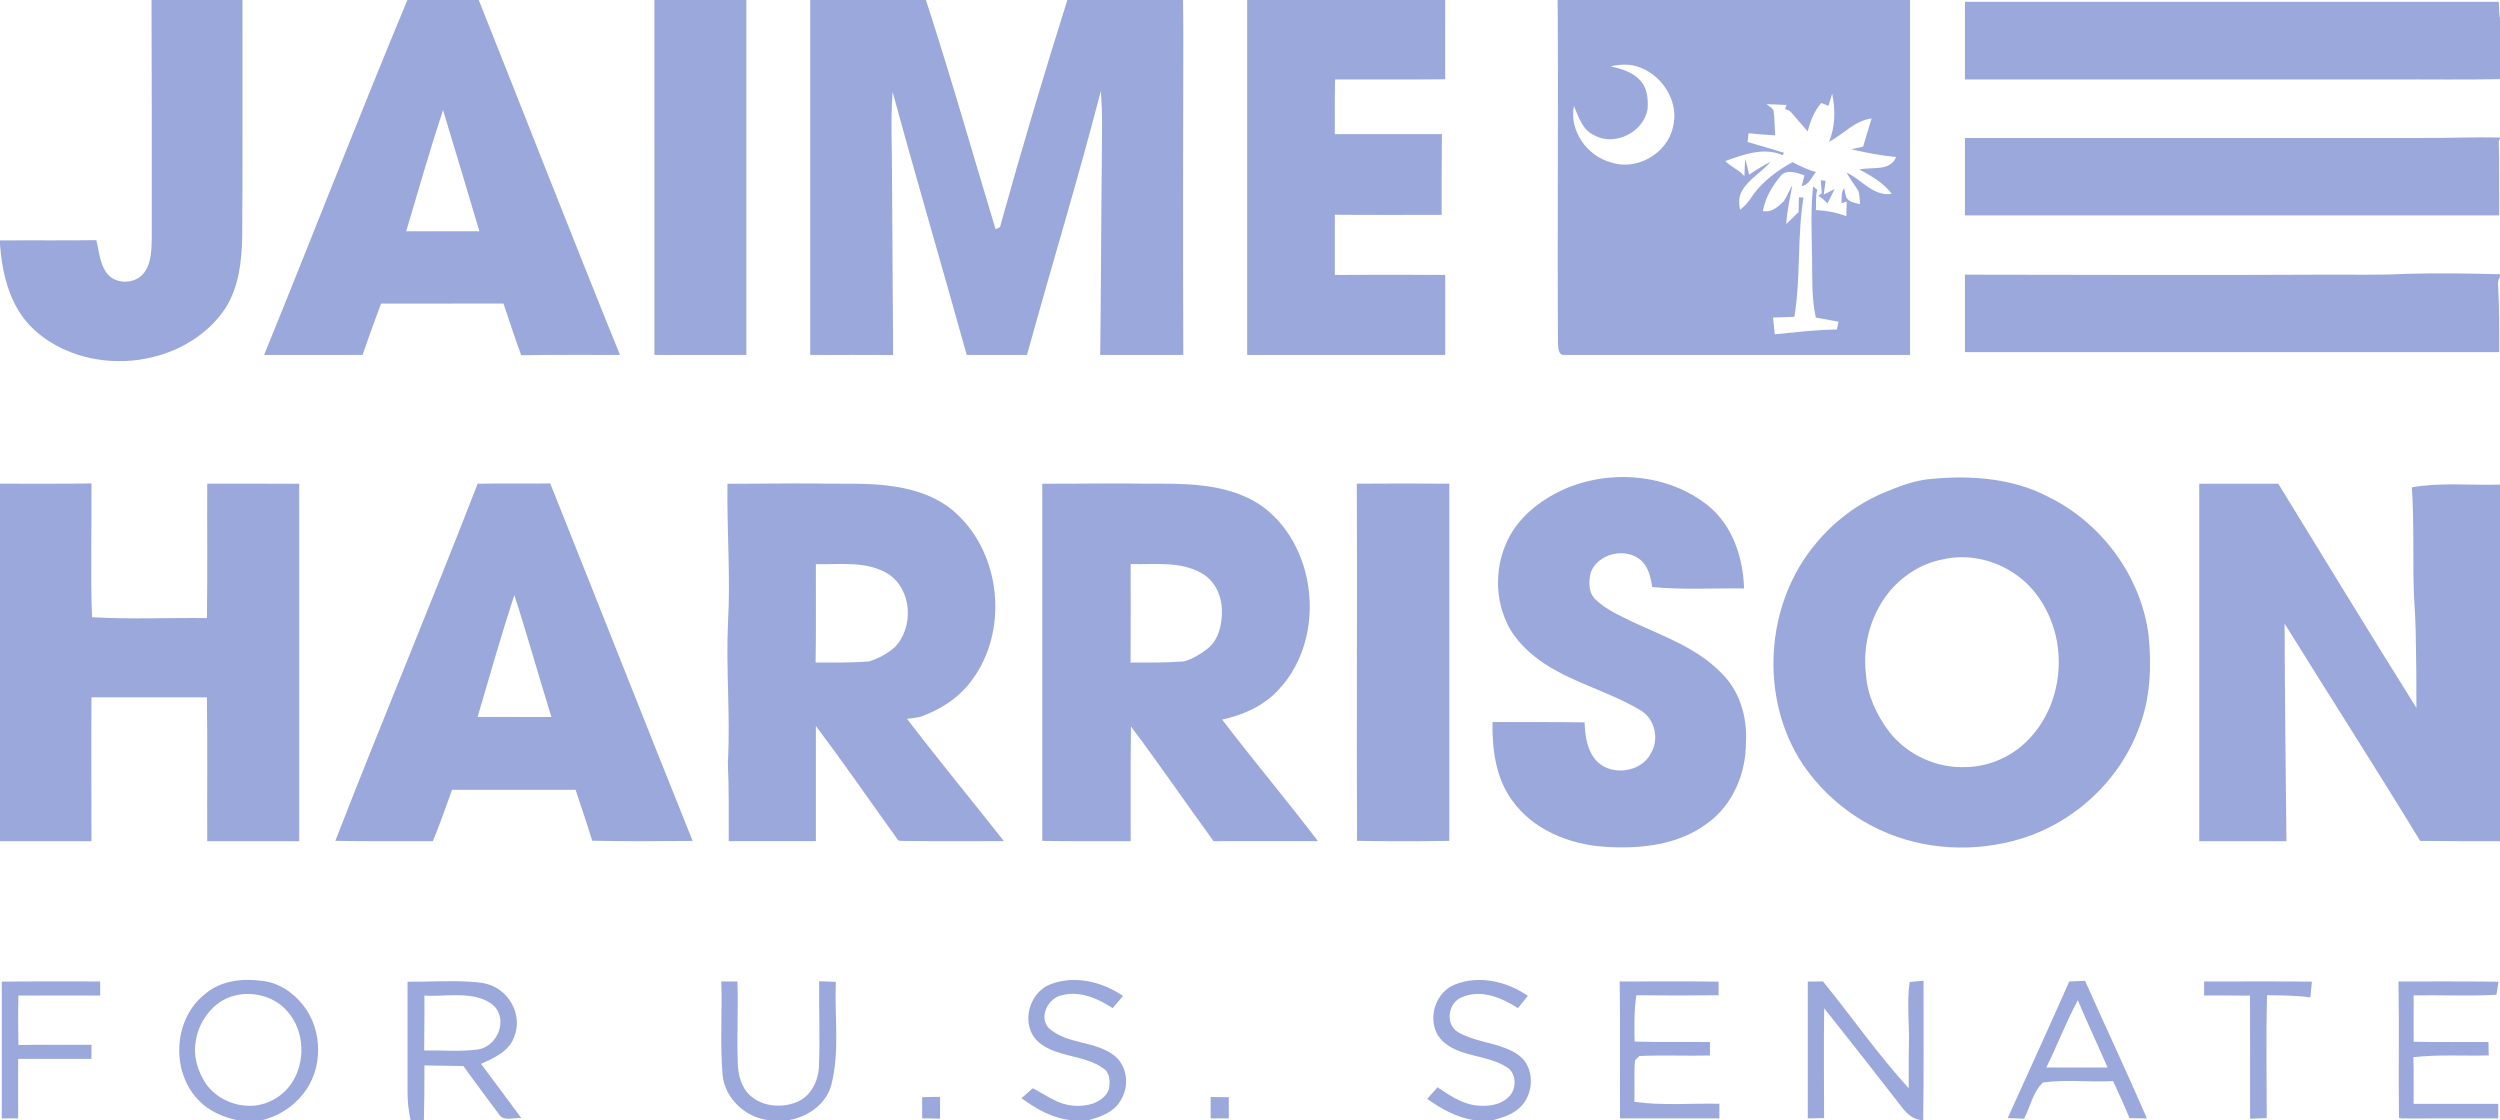 <?xml version="1.0" encoding="UTF-8"?>
<svg xmlns="http://www.w3.org/2000/svg" width="1223pt" height="548pt" viewBox="0 0 1223 548" version="1.1">
  <g id="#9aa8dbff">
    <path fill="#9aa8db" opacity="1.00" d=" M 74.12 0.00 L 118.63 0.00 C 118.56 38.66 118.77 77.32 118.49 115.97 C 118.25 127.35 116.97 139.20 111.20 149.24 C 105.67 158.51 96.96 165.66 87.28 170.28 C 71.01 177.94 51.61 178.80 34.79 172.38 C 24.46 168.37 14.85 161.56 9.06 151.95 C 3.14 142.22 0.84 130.78 0.00 119.56 L 0.00 117.62 C 15.72 117.49 31.44 117.72 47.15 117.48 C 48.51 123.17 48.83 129.58 52.73 134.26 C 57.47 139.47 67.01 138.86 70.88 132.90 C 74.22 127.95 74.10 121.71 74.24 115.97 C 74.26 77.31 74.29 38.66 74.12 0.00 Z"></path>
    <path fill="#9aa8db" opacity="1.00" d=" M 199.30 0.00 L 234.20 0.00 C 257.28 57.86 279.86 115.91 303.29 173.62 C 287.19 173.66 271.09 173.52 254.98 173.77 C 251.91 165.41 249.13 156.95 246.30 148.50 C 226.33 148.50 206.37 148.50 186.41 148.51 C 183.27 156.84 180.25 165.21 177.35 173.62 C 161.30 173.63 145.25 173.63 129.20 173.62 C 152.77 115.83 175.29 57.61 199.30 0.00 M 216.73 53.84 C 210.26 73.46 204.62 93.33 198.71 113.12 C 210.65 113.13 222.58 113.12 234.51 113.12 C 228.61 93.35 222.77 73.57 216.73 53.84 Z"></path>
    <path fill="#9aa8db" opacity="1.00" d=" M 320.12 0.00 L 365.12 0.00 C 365.12 57.88 365.13 115.75 365.12 173.63 C 350.12 173.63 335.13 173.62 320.13 173.63 C 320.12 115.75 320.13 57.88 320.12 0.00 Z"></path>
    <path fill="#9aa8db" opacity="1.00" d=" M 396.37 0.00 L 452.96 0.00 C 465.06 37.15 475.71 74.75 487.03 112.13 C 487.57 111.88 488.65 111.37 489.19 111.12 C 499.52 73.89 510.53 36.84 522.16 0.00 L 578.74 0.00 C 578.75 6.00 578.94 12.00 578.88 18.00 C 578.75 69.88 578.66 121.75 578.87 173.63 C 565.32 173.62 551.77 173.63 538.22 173.62 C 538.63 142.08 538.64 110.53 539.00 78.98 C 538.99 67.50 539.53 55.99 538.51 44.53 C 527.38 87.81 514.26 130.54 502.41 173.62 C 492.58 173.63 482.75 173.62 472.92 173.63 C 461.01 130.71 448.38 87.99 436.68 45.01 C 435.56 58.98 436.48 73.00 436.37 87.00 C 436.65 115.90 436.66 144.80 436.90 173.71 C 423.39 173.52 409.88 173.68 396.37 173.63 C 396.38 115.75 396.36 57.88 396.37 0.00 Z"></path>
    <path fill="#9aa8db" opacity="1.00" d=" M 610.12 0.00 L 707.00 0.00 C 706.99 12.93 707.02 25.85 706.98 38.78 C 689.04 38.99 671.08 38.82 653.14 38.87 C 652.87 47.79 653.05 56.71 653.00 65.63 C 670.46 65.62 687.92 65.62 705.38 65.63 C 705.26 78.79 705.22 91.96 705.25 105.12 C 687.83 105.08 670.41 105.22 653.00 105.05 C 653.00 114.87 653.00 124.68 653.00 134.50 C 671.00 134.39 689.00 134.40 707.00 134.49 C 707.00 147.54 707.00 160.58 707.00 173.63 C 674.71 173.62 642.42 173.62 610.13 173.63 C 610.12 115.75 610.13 57.88 610.12 0.00 Z"></path>
    <path fill="#9aa8db" opacity="1.00" d=" M 762.00 0.00 L 934.38 0.00 C 934.38 57.87 934.37 115.75 934.38 173.62 C 877.93 173.64 821.48 173.60 765.04 173.64 C 762.23 173.69 762.34 170.05 762.16 168.09 C 761.80 112.06 762.41 56.03 762.00 0.00 M 787.92 32.43 C 793.18 33.66 798.79 35.25 802.50 39.47 C 805.87 43.08 806.29 48.38 806.02 53.07 C 804.43 64.50 790.04 71.82 779.91 66.18 C 774.16 63.60 772.19 57.18 769.96 51.83 C 767.57 63.88 776.32 76.22 787.90 79.39 C 800.38 83.73 815.37 75.36 818.33 62.52 C 821.70 50.60 813.92 37.58 802.72 33.17 C 798.04 31.13 792.80 31.37 787.92 32.43 M 894.49 51.76 C 893.61 51.42 891.85 50.73 890.97 50.39 C 887.52 54.33 885.57 59.26 884.33 64.28 C 881.78 61.30 879.21 58.33 876.61 55.39 C 875.79 54.27 874.53 53.69 873.23 53.38 C 873.42 52.87 873.79 51.85 873.98 51.34 C 870.71 51.20 867.45 51.06 864.20 50.94 C 865.26 51.97 866.87 52.63 867.60 53.97 C 868.15 58.03 868.16 62.13 868.41 66.21 C 864.06 66.01 859.73 65.61 855.41 65.17 C 855.22 66.60 855.05 68.04 854.89 69.47 C 860.85 71.12 866.76 72.91 872.67 74.73 C 872.53 75.03 872.25 75.63 872.12 75.93 C 862.88 71.80 852.88 75.64 844.00 78.79 C 846.62 81.59 850.77 83.07 853.36 86.17 C 853.44 83.33 853.56 80.50 853.76 77.66 C 854.52 80.23 855.09 82.84 855.69 85.45 C 859.07 83.17 862.50 80.95 866.15 79.13 C 861.89 84.22 855.63 87.45 852.24 93.28 C 850.52 96.07 850.60 99.47 851.24 102.58 C 854.02 100.58 856.06 97.81 857.86 94.93 C 862.87 88.32 869.68 83.25 876.93 79.32 C 880.58 81.31 884.38 83.02 888.39 84.18 C 886.23 86.61 885.01 90.42 881.42 91.00 C 881.83 89.25 882.28 87.50 882.74 85.76 C 879.22 84.68 874.68 82.73 871.52 85.58 C 867.17 90.64 863.59 96.60 862.38 103.24 C 866.56 104.16 869.90 101.16 872.63 98.46 C 874.22 95.98 875.28 93.20 876.79 90.67 C 875.72 96.97 874.14 103.17 873.84 109.59 C 875.81 107.61 877.82 105.66 879.86 103.74 C 879.94 101.34 879.99 98.93 880.03 96.53 C 880.59 96.56 881.69 96.63 882.25 96.66 C 879.12 115.97 880.99 135.70 877.80 155.00 C 874.31 155.13 870.84 155.20 867.36 155.33 C 867.63 158.06 867.92 160.80 868.23 163.53 C 878.33 162.57 888.43 161.26 898.60 161.22 C 898.85 159.94 899.11 158.66 899.39 157.38 C 895.69 156.67 892.00 155.98 888.30 155.34 C 886.15 145.70 886.64 135.77 886.46 125.98 C 886.28 114.38 885.72 102.74 886.95 91.18 C 887.46 91.61 888.50 92.46 889.01 92.89 C 888.05 96.07 888.55 99.48 888.33 102.76 C 893.42 102.99 898.46 103.98 903.23 105.78 C 903.24 103.39 903.31 101.01 903.39 98.62 C 902.75 98.82 901.47 99.23 900.83 99.44 C 901.13 96.98 900.47 94.11 902.15 92.05 C 902.53 93.56 902.71 95.14 903.27 96.61 C 904.58 99.02 907.60 99.25 909.98 99.90 C 909.75 97.79 909.73 95.63 909.20 93.57 C 907.38 90.45 905.03 87.65 903.36 84.43 C 910.76 87.84 916.40 96.21 925.45 94.83 C 921.40 89.43 915.45 86.07 909.63 82.92 C 915.74 81.48 924.51 84.08 927.63 76.82 C 920.22 76.12 912.94 74.71 905.70 73.04 C 907.60 72.58 909.51 72.15 911.44 71.73 C 912.74 67.11 914.27 62.56 915.60 57.95 C 907.30 58.99 901.75 65.74 894.69 69.43 C 897.92 61.97 897.92 53.62 896.29 45.77 C 895.66 47.76 895.07 49.76 894.49 51.76 Z"></path>
    <path fill="#9aa8db" opacity="1.00" d=" M 961.25 0.88 C 1048.30 0.87 1135.36 0.88 1222.41 0.87 C 1222.46 3.62 1222.57 6.37 1223.00 9.10 L 1223.00 38.71 C 1205.35 39.09 1187.69 38.77 1170.03 38.88 C 1100.44 38.87 1030.84 38.88 961.25 38.87 C 961.25 26.21 961.25 13.54 961.25 0.88 Z"></path>
    <path fill="#9aa8db" opacity="1.00" d=" M 961.25 67.50 C 1035.48 67.50 1109.71 67.50 1183.94 67.50 C 1196.96 67.63 1209.97 66.93 1223.00 67.31 L 1223.00 67.78 C 1222.85 68.04 1222.56 68.56 1222.41 68.82 C 1222.74 81.00 1222.51 93.19 1222.62 105.37 C 1135.50 105.38 1048.37 105.38 961.25 105.37 C 961.25 92.75 961.24 80.12 961.25 67.50 Z"></path>
    <path fill="#9aa8db" opacity="1.00" d=" M 890.71 88.21 C 891.30 88.27 892.48 88.38 893.07 88.43 C 892.77 90.68 892.47 92.93 892.18 95.18 C 893.94 94.27 895.73 93.37 897.51 92.47 C 896.34 94.80 895.17 97.14 894.02 99.48 C 892.62 98.17 891.27 96.71 889.53 95.88 C 890.08 95.41 890.64 94.95 891.21 94.49 C 891.00 92.40 890.85 90.30 890.71 88.21 Z"></path>
    <path fill="#9aa8db" opacity="1.00" d=" M 961.25 134.37 C 1019.49 134.41 1077.72 134.68 1135.96 134.37 C 1149.65 134.27 1163.36 134.68 1177.04 133.96 C 1192.36 133.52 1207.69 133.77 1223.00 134.16 L 1223.00 135.59 C 1221.54 137.50 1222.16 139.90 1222.17 142.10 C 1222.72 152.14 1222.62 162.20 1222.62 172.25 C 1135.50 172.25 1048.37 172.25 961.25 172.25 C 961.25 159.62 961.24 147.00 961.25 134.37 Z"></path>
    <path fill="#9aa8db" opacity="1.00" d=" M 764.57 239.59 C 787.28 229.39 815.84 231.60 835.54 247.31 C 847.59 256.99 852.76 272.85 853.19 287.87 C 838.22 287.66 823.22 288.65 808.30 287.16 C 807.52 282.51 806.45 277.48 802.85 274.14 C 795.35 267.56 781.75 270.65 778.19 280.07 C 777.14 284.50 776.96 290.03 780.63 293.37 C 785.77 298.28 792.42 301.17 798.73 304.26 C 813.73 311.25 830.06 316.93 841.88 329.04 C 850.96 337.67 854.81 350.64 854.11 362.93 C 854.24 377.99 847.88 393.50 835.53 402.54 C 821.29 413.41 802.46 415.42 785.11 414.24 C 767.82 413.16 749.89 405.96 739.65 391.42 C 731.66 380.48 729.95 366.44 730.11 353.25 C 745.13 353.28 760.15 353.15 775.17 353.38 C 775.42 359.50 776.18 366.03 780.03 371.04 C 786.67 379.97 802.57 378.46 807.58 368.56 C 811.81 361.70 809.64 351.64 802.60 347.53 C 787.78 338.56 770.56 334.40 756.00 324.95 C 748.27 319.87 741.18 313.28 737.20 304.81 C 730.37 290.48 731.64 272.65 740.29 259.36 C 746.16 250.53 755.01 243.98 764.57 239.59 Z"></path>
    <path fill="#9aa8db" opacity="1.00" d=" M 946.11 234.18 C 965.25 232.44 985.37 234.18 1002.59 243.33 C 1028.43 256.20 1047.53 282.21 1051.11 310.96 C 1052.57 325.89 1052.02 341.35 1046.60 355.51 C 1037.24 381.58 1014.97 402.33 988.51 410.35 C 966.16 417.12 941.21 415.94 919.93 406.09 C 904.67 399.11 891.43 387.84 881.98 373.98 C 860.43 341.55 863.38 295.10 888.64 265.51 C 897.39 255.02 908.56 246.59 921.13 241.20 C 929.11 237.85 937.38 234.64 946.11 234.18 M 950.49 273.63 C 939.80 275.65 930.13 281.89 923.49 290.43 C 914.90 301.50 911.13 316.05 912.83 329.92 C 913.52 340.15 918.02 349.81 924.14 357.91 C 933.03 369.35 947.56 376.00 962.03 375.25 C 973.73 374.96 985.11 369.69 993.02 361.08 C 1005.58 347.69 1009.91 327.67 1005.45 310.04 C 1002.47 298.59 995.92 287.75 986.05 280.99 C 975.87 273.83 962.69 270.82 950.49 273.63 Z"></path>
    <path fill="#9aa8db" opacity="1.00" d=" M 355.88 236.63 C 370.27 236.72 384.66 236.38 399.04 236.52 C 412.02 236.90 425.11 235.94 437.98 238.07 C 448.80 239.75 459.66 243.60 467.80 251.16 C 489.82 271.37 493.35 308.50 475.61 332.53 C 469.34 341.29 459.94 347.32 449.86 350.78 C 447.83 351.20 445.77 351.39 443.73 351.66 C 459.16 371.90 475.40 391.49 491.13 411.49 C 475.08 411.47 459.02 411.60 442.98 411.41 C 441.59 411.17 439.58 411.93 438.84 410.28 C 425.60 391.91 412.78 373.23 399.13 355.17 C 399.12 373.94 399.12 392.71 399.13 411.49 C 384.92 411.52 370.71 411.49 356.50 411.50 C 356.51 398.66 356.61 385.81 356.07 372.98 C 357.38 350.31 355.08 327.63 356.12 304.96 C 357.46 282.19 355.52 259.41 355.88 236.63 M 399.12 276.00 C 399.05 292.04 399.29 308.09 398.99 324.12 C 407.69 324.10 416.41 324.27 425.10 323.59 C 429.66 322.18 434.04 319.82 437.66 316.67 C 447.21 306.90 446.24 288.25 434.38 280.70 C 423.78 274.27 410.90 276.24 399.12 276.00 Z"></path>
    <path fill="#9aa8db" opacity="1.00" d=" M 509.88 236.63 C 526.92 236.73 543.97 236.28 561.02 236.63 C 577.38 236.55 594.49 236.30 609.71 243.23 C 625.61 250.32 635.91 266.43 639.33 283.09 C 643.37 302.21 638.82 323.71 624.97 337.95 C 617.83 345.54 607.93 349.83 597.89 352.03 C 613.16 372.13 629.48 391.39 644.74 411.49 C 627.72 411.52 610.70 411.50 593.68 411.50 C 580.12 392.87 567.13 373.83 553.28 355.40 C 552.95 374.10 553.20 392.80 553.13 411.50 C 538.71 411.45 524.29 411.65 509.88 411.35 C 509.88 353.11 509.87 294.87 509.88 236.63 M 553.12 275.91 C 553.09 291.98 553.19 308.06 553.07 324.13 C 561.74 324.11 570.43 324.23 579.09 323.58 C 583.26 322.47 587.08 320.13 590.51 317.53 C 596.14 313.22 597.80 305.70 597.77 298.96 C 597.81 291.61 594.35 283.93 587.70 280.34 C 577.18 274.36 564.67 276.30 553.12 275.91 Z"></path>
    <path fill="#9aa8db" opacity="1.00" d=" M 0.00 236.62 C 14.92 236.57 29.83 236.76 44.75 236.48 C 44.92 258.29 44.19 280.12 45.03 301.93 C 63.74 303.07 82.49 302.15 101.22 302.37 C 101.56 280.46 101.28 258.54 101.38 236.62 C 116.38 236.63 131.38 236.62 146.37 236.63 C 146.38 294.92 146.38 353.21 146.37 411.50 C 131.38 411.50 116.38 411.50 101.38 411.50 C 101.29 388.04 101.55 364.58 101.22 341.12 C 82.40 341.13 63.57 341.12 44.75 341.12 C 44.58 364.58 44.77 388.04 44.75 411.50 C 29.84 411.51 14.92 411.50 0.00 411.50 L 0.00 236.62 Z"></path>
    <path fill="#9aa8db" opacity="1.00" d=" M 164.05 411.34 C 186.77 352.91 211.00 295.07 233.68 236.62 C 245.50 236.45 257.34 236.65 269.16 236.49 C 292.49 294.75 315.41 353.17 338.85 411.39 C 322.47 411.50 306.08 411.67 289.70 411.26 C 287.18 402.90 284.29 394.67 281.57 386.37 C 261.43 386.38 241.29 386.38 221.15 386.37 C 218.06 394.76 215.23 403.26 211.74 411.50 C 195.84 411.42 179.94 411.67 164.05 411.34 M 233.64 350.73 C 245.68 350.77 257.71 350.73 269.75 350.75 C 263.55 330.92 258.04 310.88 251.61 291.13 C 245.16 310.85 239.48 330.82 233.64 350.73 Z"></path>
    <path fill="#9aa8db" opacity="1.00" d=" M 663.75 236.62 C 678.83 236.50 693.91 236.52 709.00 236.62 C 709.00 294.87 709.00 353.11 709.00 411.35 C 693.96 411.59 678.91 411.60 663.87 411.34 C 663.57 353.11 664.03 294.86 663.75 236.62 Z"></path>
    <path fill="#9aa8db" opacity="1.00" d=" M 1075.88 236.63 C 1088.76 236.63 1101.64 236.61 1114.53 236.64 C 1137.02 273.21 1159.31 309.92 1182.11 346.30 C 1182.17 334.19 1182.03 322.09 1181.78 309.98 C 1181.68 300.65 1180.70 291.35 1180.66 282.02 C 1180.55 267.47 1180.85 252.91 1179.88 238.39 C 1194.13 235.90 1208.63 237.51 1223.00 237.07 L 1223.00 411.50 C 1209.98 411.52 1196.96 411.53 1183.94 411.37 C 1162.23 375.68 1139.63 340.54 1117.62 305.05 C 1117.72 340.53 1118.17 376.01 1118.52 411.50 C 1104.30 411.51 1090.09 411.50 1075.88 411.50 C 1075.87 353.21 1075.88 294.92 1075.88 236.63 Z"></path>
    <path fill="#9aa8db" opacity="1.00" d=" M 0.88 480.22 C 16.92 480.00 32.96 480.19 49.00 480.12 C 49.00 482.41 49.00 484.70 49.00 487.00 C 35.67 487.00 22.35 487.00 9.02 487.00 C 8.82 495.07 8.84 503.15 9.02 511.22 C 20.93 511.00 32.86 511.20 44.77 511.11 C 44.75 513.40 44.75 515.70 44.75 518.00 C 32.79 518.00 20.83 518.00 8.88 518.00 C 8.88 527.71 8.88 537.42 8.88 547.12 C 6.21 547.12 3.54 547.12 0.88 547.12 C 0.88 524.82 0.87 502.52 0.88 480.22 Z"></path>
    <path fill="#9aa8db" opacity="1.00" d=" M 100.37 486.25 C 107.86 479.72 118.43 478.56 127.94 479.81 C 136.05 480.57 143.36 485.38 148.28 491.71 C 158.01 503.95 158.15 522.96 148.30 535.16 C 143.30 541.54 136.08 546.06 128.22 548.00 L 115.94 548.00 C 109.15 546.43 102.39 543.65 97.47 538.56 C 83.41 524.61 84.61 498.45 100.37 486.25 M 116.46 486.67 C 105.59 488.48 97.50 498.45 95.82 509.01 C 94.38 516.39 96.67 524.04 100.76 530.21 C 105.74 537.27 114.51 541.25 123.08 540.95 C 130.94 540.68 138.47 536.28 142.77 529.73 C 149.58 519.38 148.99 504.55 140.86 495.08 C 135.10 488.02 125.29 485.06 116.46 486.67 Z"></path>
    <path fill="#9aa8db" opacity="1.00" d=" M 199.37 480.26 C 209.27 480.38 219.16 479.64 229.05 480.22 C 234.20 480.49 239.70 480.88 244.02 484.03 C 251.27 488.83 254.90 498.63 251.66 506.87 C 249.36 514.20 241.76 517.54 235.32 520.44 C 241.89 529.30 248.54 538.09 255.06 546.99 C 251.45 546.54 246.30 548.86 244.04 545.03 C 238.25 537.20 232.37 529.43 226.70 521.51 C 220.34 521.32 213.98 521.38 207.63 521.22 C 207.66 530.15 207.59 539.07 207.36 548.00 L 200.86 548.00 C 199.87 543.40 199.33 538.70 199.37 533.99 C 199.38 516.08 199.37 498.17 199.37 480.26 M 207.61 487.06 C 207.71 496.00 207.54 504.93 207.49 513.87 C 216.27 513.74 225.11 514.57 233.85 513.39 C 241.79 512.20 247.14 502.60 243.82 495.24 C 241.87 490.74 236.89 488.73 232.43 487.66 C 224.25 485.98 215.88 487.50 207.61 487.06 Z"></path>
    <path fill="#9aa8db" opacity="1.00" d=" M 353.51 526.03 C 352.15 510.76 353.38 495.42 352.85 480.13 C 355.48 480.12 358.11 480.12 360.75 480.12 C 361.20 493.41 360.44 506.70 360.91 519.99 C 361.08 525.75 362.57 531.96 367.02 535.96 C 373.33 541.63 383.10 542.20 390.63 538.76 C 396.86 535.77 400.23 528.80 400.62 522.13 C 401.20 508.11 400.59 494.07 400.74 480.03 C 403.46 480.13 406.17 480.23 408.89 480.32 C 408.17 497.14 410.93 514.31 406.65 530.84 C 404.11 540.30 394.94 546.54 385.60 548.00 L 376.23 548.00 C 364.89 546.88 354.69 537.51 353.51 526.03 Z"></path>
    <path fill="#9aa8db" opacity="1.00" d=" M 514.19 481.40 C 525.96 477.00 539.27 480.28 549.36 487.21 C 547.70 489.21 546.02 491.19 544.34 493.17 C 537.08 488.45 528.29 484.55 519.48 486.85 C 512.81 488.26 507.94 497.43 513.06 502.94 C 522.09 511.15 536.03 509.00 545.42 516.63 C 551.39 521.65 552.51 531.04 548.58 537.65 C 545.55 543.82 538.61 546.37 532.39 548.00 L 524.28 548.00 C 515.15 547.21 506.96 542.58 499.73 537.23 C 501.55 535.58 503.39 533.96 505.25 532.36 C 508.78 534.23 512.16 536.38 515.73 538.18 C 521.53 541.18 528.61 541.91 534.82 539.80 C 538.51 538.40 542.55 535.50 542.70 531.18 C 543.01 528.24 542.69 524.71 540.06 522.87 C 533.00 517.61 523.84 517.23 515.83 514.21 C 511.55 512.56 507.19 510.11 504.96 505.92 C 500.21 497.17 504.74 484.76 514.19 481.40 Z"></path>
    <path fill="#9aa8db" opacity="1.00" d=" M 711.82 481.61 C 723.64 476.89 737.20 480.15 747.41 487.15 C 745.81 489.17 744.19 491.18 742.58 493.20 C 734.65 488.04 724.35 483.73 715.07 487.90 C 708.43 490.41 706.88 500.99 713.08 504.81 C 720.40 509.17 729.15 509.77 736.94 512.96 C 740.76 514.49 744.60 516.68 746.71 520.35 C 750.66 527.28 749.15 536.93 743.10 542.19 C 739.53 545.32 734.88 546.78 730.39 548.00 L 721.35 548.00 C 712.81 546.81 705.13 542.51 698.20 537.58 C 699.88 535.68 701.55 533.78 703.23 531.89 C 708.70 535.56 714.34 539.49 720.98 540.61 C 726.75 541.48 733.39 541.03 737.86 536.82 C 742.06 533.10 742.15 524.95 737.02 522.00 C 729.33 517.14 719.83 517.05 711.70 513.28 C 708.05 511.57 704.58 509.01 702.80 505.31 C 698.62 496.78 702.80 485.02 711.82 481.61 Z"></path>
    <path fill="#9aa8db" opacity="1.00" d=" M 792.35 480.13 C 808.48 480.17 824.61 480.00 840.74 480.22 C 840.74 482.43 840.74 484.65 840.75 486.87 C 827.33 487.04 813.91 487.04 800.49 486.87 C 799.40 494.37 799.48 501.97 799.65 509.54 C 811.93 509.90 824.22 509.57 836.50 509.77 C 836.49 511.96 836.49 514.15 836.50 516.35 C 825.00 516.63 813.49 516.06 801.99 516.61 C 801.20 517.27 800.49 518.01 799.85 518.80 C 799.21 525.52 799.85 532.28 799.53 539.02 C 813.32 540.96 827.26 539.65 841.13 539.96 C 841.12 542.35 841.12 544.73 841.12 547.12 C 824.92 547.13 808.72 547.11 792.52 547.13 C 792.39 524.80 792.69 502.46 792.35 480.13 Z"></path>
    <path fill="#9aa8db" opacity="1.00" d=" M 884.37 480.18 C 886.84 480.13 889.31 480.12 891.79 480.11 C 905.89 497.43 918.65 515.85 933.74 532.37 C 933.80 525.26 933.64 518.15 933.86 511.05 C 934.10 500.82 932.75 490.56 934.21 480.37 C 936.46 480.17 938.73 479.97 941.00 479.77 C 940.92 502.51 941.19 525.25 940.82 547.99 C 936.34 548.02 932.85 544.98 930.36 541.58 C 917.77 525.40 905.15 509.24 892.37 493.21 C 892.15 511.13 892.32 529.05 892.34 546.97 C 889.67 547.05 887.02 547.12 884.37 547.13 C 884.38 524.81 884.37 502.49 884.37 480.18 Z"></path>
    <path fill="#9aa8db" opacity="1.00" d=" M 1012.28 480.13 C 1014.85 480.01 1017.43 479.92 1020.02 479.84 C 1030.02 502.31 1040.50 524.57 1050.28 547.14 C 1047.43 547.06 1044.58 546.99 1041.75 546.98 C 1039.26 540.87 1036.54 534.85 1033.71 528.89 C 1022.30 529.49 1010.76 528.01 999.44 529.54 C 994.44 534.26 993.28 541.38 990.17 547.26 C 987.49 547.15 984.82 547.08 982.16 546.97 C 992.25 524.71 1002.42 502.49 1012.28 480.13 M 1001.07 522.22 C 1011.05 522.27 1021.05 522.26 1031.04 522.23 C 1026.24 511.22 1021.12 500.37 1016.48 489.30 C 1010.74 499.98 1006.41 511.34 1001.07 522.22 Z"></path>
    <path fill="#9aa8db" opacity="1.00" d=" M 1078.25 480.13 C 1095.83 480.18 1113.41 480.00 1130.99 480.22 C 1130.73 482.78 1130.45 485.34 1130.22 487.92 C 1123.20 486.94 1116.10 486.97 1109.03 486.85 C 1108.51 506.89 1108.89 526.92 1108.89 546.96 C 1106.17 547.06 1103.45 547.16 1100.75 547.27 C 1100.71 527.20 1100.81 507.13 1100.70 487.06 C 1093.21 486.93 1085.73 487.03 1078.25 487.00 C 1078.24 484.70 1078.24 482.41 1078.25 480.13 Z"></path>
    <path fill="#9aa8db" opacity="1.00" d=" M 1173.34 480.13 C 1189.64 480.15 1205.94 480.02 1222.24 480.26 C 1221.90 482.37 1221.58 484.48 1221.28 486.60 C 1207.78 487.46 1194.26 486.69 1180.75 486.92 C 1180.74 494.48 1180.75 502.05 1180.75 509.62 C 1192.94 509.91 1205.14 509.67 1217.35 509.75 C 1217.36 511.94 1217.40 514.13 1217.48 516.32 C 1205.20 516.64 1192.87 515.77 1180.63 517.19 C 1180.86 524.79 1180.70 532.39 1180.75 540.00 C 1194.54 540.00 1208.33 540.00 1222.12 540.00 C 1222.11 542.37 1222.11 544.74 1222.12 547.12 C 1207.43 547.14 1192.74 547.09 1178.05 547.15 C 1176.57 547.00 1174.90 547.41 1173.57 546.83 C 1173.30 524.60 1173.75 502.36 1173.34 480.13 Z"></path>
    <path fill="#9aa8db" opacity="1.00" d=" M 451.13 536.74 C 454.04 536.63 456.95 536.60 459.87 536.61 C 459.88 540.16 459.87 543.72 459.87 547.27 C 456.95 547.17 454.04 547.10 451.13 547.10 C 451.12 543.65 451.12 540.19 451.13 536.74 Z"></path>
    <path fill="#9aa8db" opacity="1.00" d=" M 592.24 536.66 C 595.20 536.74 598.16 536.76 601.12 536.76 C 601.12 540.21 601.12 543.66 601.12 547.12 C 598.16 547.12 595.20 547.12 592.25 547.12 C 592.24 543.63 592.25 540.14 592.24 536.66 Z"></path>
  </g>
</svg>
